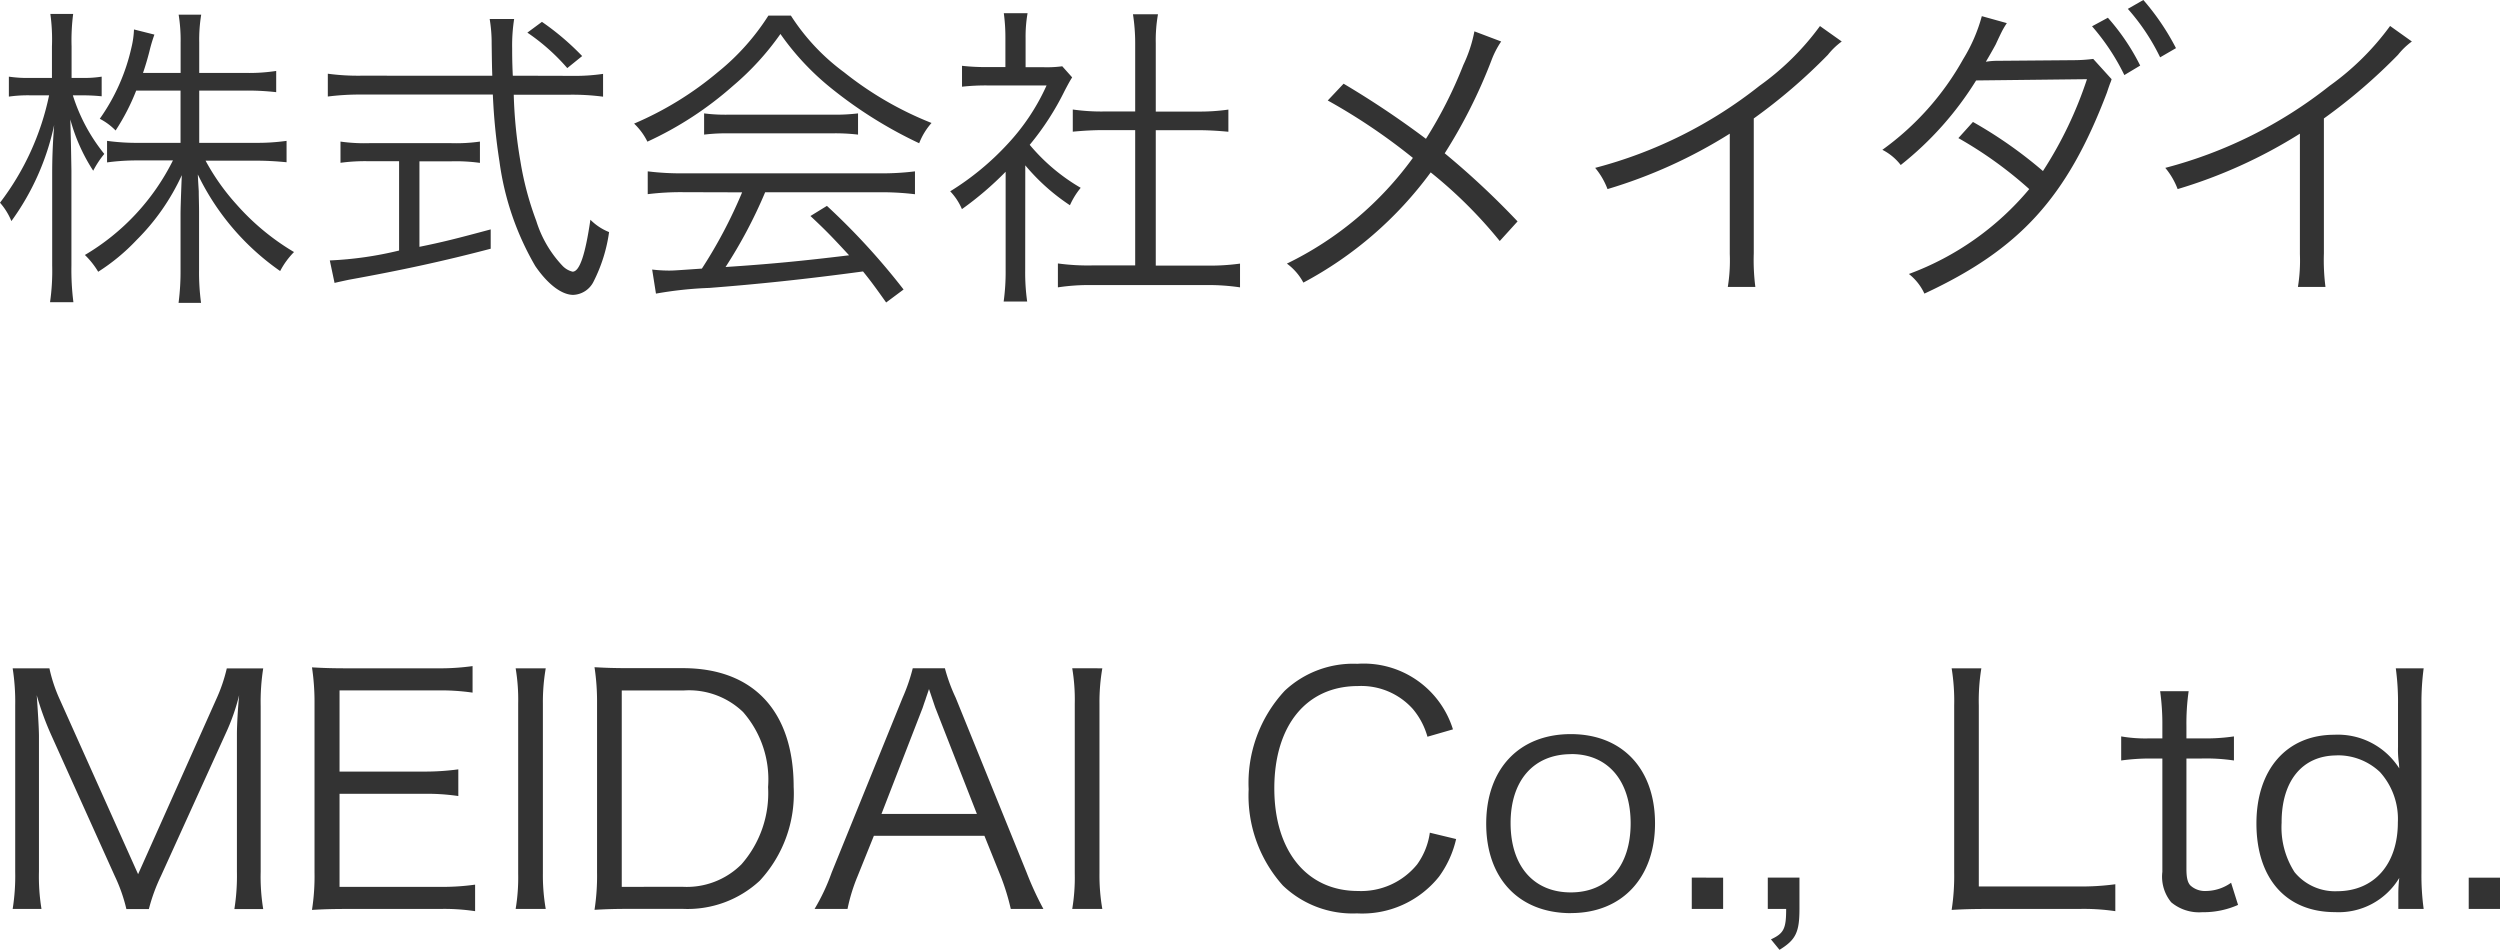 <svg xmlns="http://www.w3.org/2000/svg" width="126.288" height="47.984" viewBox="0 0 126.288 47.984">
  <path id="Path_93471" data-name="Path 93471" d="M9.712-9.44V-6.8H7.6A11.13,11.13,0,0,1,6-6.9v1.088a11.287,11.287,0,0,1,1.6-.1H9.328A11.492,11.492,0,0,1,4.88-1.136a4.1,4.1,0,0,1,.672.848,10.112,10.112,0,0,0,1.936-1.6,11.2,11.2,0,0,0,2.288-3.28c-.048,1.136-.064,1.776-.064,1.92V-.416a12.3,12.3,0,0,1-.1,1.7h1.136a11.578,11.578,0,0,1-.1-1.68V-3.3c0-.368-.016-.768-.016-1.056-.032-.528-.032-.528-.048-.848a12.614,12.614,0,0,0,4.16,4.88,4,4,0,0,1,.7-.96,12.066,12.066,0,0,1-2.9-2.4A11.266,11.266,0,0,1,10.976-5.9H13.5c.576,0,1.072.032,1.568.08V-6.9a10.723,10.723,0,0,1-1.552.1H10.656V-9.44h2.336a12.6,12.6,0,0,1,1.552.08v-1.072a9.039,9.039,0,0,1-1.552.1H10.656v-1.536a7.793,7.793,0,0,1,.1-1.408H9.616a8.118,8.118,0,0,1,.1,1.424v1.52h-1.9c.112-.32.224-.7.32-1.072a7.782,7.782,0,0,1,.256-.864L7.36-12.528a4.556,4.556,0,0,1-.128.912,9.98,9.98,0,0,1-1.6,3.6,3.142,3.142,0,0,1,.8.592A10.962,10.962,0,0,0,7.472-9.44ZM4.736-9.2a9.585,9.585,0,0,1,.992.048v-.992a5.592,5.592,0,0,1-.992.064H4.208v-1.584a10.428,10.428,0,0,1,.08-1.648H3.136a9.462,9.462,0,0,1,.08,1.648v1.584H2.16a6.53,6.53,0,0,1-1.12-.064v1.008A6.9,6.9,0,0,1,2.16-9.2h.912A13.428,13.428,0,0,1,.592-3.776a3.277,3.277,0,0,1,.576.928A12.772,12.772,0,0,0,3.328-7.7c-.08,1.056-.1,1.728-.1,2.544V-.608A11.074,11.074,0,0,1,3.12,1.248H4.3a12.97,12.97,0,0,1-.1-1.856V-5.392C4.176-6.8,4.176-6.8,4.144-7.984A9.116,9.116,0,0,0,5.3-5.392a4.83,4.83,0,0,1,.56-.848A8.99,8.99,0,0,1,4.272-9.2Zm21.76-.992c-.032-.72-.032-1.04-.032-1.376a8.7,8.7,0,0,1,.1-1.488H25.328a7.329,7.329,0,0,1,.1,1.248c.016,1.12.016,1.12.032,1.616H18.8a11.4,11.4,0,0,1-1.648-.1v1.152a12.884,12.884,0,0,1,1.648-.1h6.688a29.819,29.819,0,0,0,.336,3.392A14.212,14.212,0,0,0,27.632-.576C28.256.336,28.96.88,29.552.88A1.2,1.2,0,0,0,30.576.208a7.92,7.92,0,0,0,.784-2.5,2.775,2.775,0,0,1-.944-.624c-.256,1.76-.544,2.624-.9,2.624a1.052,1.052,0,0,1-.512-.3A5.789,5.789,0,0,1,27.68-2.864a15.539,15.539,0,0,1-.8-3.008,23.186,23.186,0,0,1-.336-3.36h2.864a11.866,11.866,0,0,1,1.648.1v-1.152a9.7,9.7,0,0,1-1.552.1Zm-5.744,4.32V-1.36a18.072,18.072,0,0,1-3.5.5l.24,1.136c.192-.048.5-.112.72-.16,2.656-.48,4.8-.944,7.168-1.568v-.976c-1.728.464-2.416.64-3.6.88v-4.32h1.632a8.884,8.884,0,0,1,1.424.08V-6.864a8.506,8.506,0,0,1-1.44.08H19.248a8.6,8.6,0,0,1-1.456-.08v1.072a9.1,9.1,0,0,1,1.44-.08ZM30-11.184a13.193,13.193,0,0,0-2.032-1.728l-.736.544a10.3,10.3,0,0,1,2.016,1.792ZM38.08-4.3A24.122,24.122,0,0,1,36.048-.448c-1.44.1-1.44.1-1.7.1A7.406,7.406,0,0,1,33.536-.4L33.728.816a19.2,19.2,0,0,1,2.7-.288c2.5-.192,4.912-.448,7.76-.832.336.416.544.688,1.168,1.568l.88-.656a34.606,34.606,0,0,0-3.872-4.224l-.832.512c.7.656.992.944,1.952,1.984-2.368.288-4.032.448-6.24.592a24.067,24.067,0,0,0,2-3.776h5.744a13.892,13.892,0,0,1,1.824.1V-5.36a13.559,13.559,0,0,1-1.824.1H35.136a13.724,13.724,0,0,1-1.824-.1v1.152a13.724,13.724,0,0,1,1.824-.1Zm1.328-8.928a11.767,11.767,0,0,1-2.544,2.848,16.786,16.786,0,0,1-4.24,2.608,3.211,3.211,0,0,1,.672.912,17.576,17.576,0,0,0,4.32-2.816,13.847,13.847,0,0,0,2.4-2.624,13.285,13.285,0,0,0,2.56,2.736,21.981,21.981,0,0,0,4.448,2.784,3.388,3.388,0,0,1,.624-1.024,17.282,17.282,0,0,1-4.416-2.56,10.759,10.759,0,0,1-2.688-2.864ZM36.16-7.216a9.2,9.2,0,0,1,1.248-.064h5.184a9.849,9.849,0,0,1,1.344.064V-8.288a9.7,9.7,0,0,1-1.344.064H37.424a8.446,8.446,0,0,1-1.264-.064ZM52.384-5.664A10.4,10.4,0,0,0,54.64-3.648a3.842,3.842,0,0,1,.544-.88A9.7,9.7,0,0,1,52.608-6.7a13.79,13.79,0,0,0,1.76-2.72c.176-.336.272-.512.384-.688l-.5-.56a5.828,5.828,0,0,1-.928.048H52.4V-12.1a6.82,6.82,0,0,1,.1-1.248H51.3a9.182,9.182,0,0,1,.08,1.232v1.488h-.944a10.506,10.506,0,0,1-1.248-.064v1.056a11.058,11.058,0,0,1,1.28-.064h2.992A10.849,10.849,0,0,1,51.472-6.72a13.78,13.78,0,0,1-2.88,2.368,3.01,3.01,0,0,1,.592.9,16.4,16.4,0,0,0,2.208-1.888V-.368a10.891,10.891,0,0,1-.1,1.584H52.48a10.356,10.356,0,0,1-.1-1.568Zm5.552-2.72H56.352a10.21,10.21,0,0,1-1.568-.1v1.12c.5-.048,1.024-.08,1.568-.08h1.584V-.608H55.76a11.131,11.131,0,0,1-1.728-.1V.5A10.57,10.57,0,0,1,55.744.384H61.5A10.915,10.915,0,0,1,63.232.5V-.7a11.131,11.131,0,0,1-1.728.1H58.976V-7.44h2.1c.56,0,1.072.032,1.568.08V-8.48a10.356,10.356,0,0,1-1.568.1h-2.1V-11.84a7.539,7.539,0,0,1,.112-1.456H57.824a9.5,9.5,0,0,1,.112,1.456Zm17.136-4.048a7,7,0,0,1-.56,1.7,21.987,21.987,0,0,1-1.888,3.728,45.957,45.957,0,0,0-4.16-2.784l-.8.848a30.3,30.3,0,0,1,4.3,2.9A17.044,17.044,0,0,1,65.6-.7a2.851,2.851,0,0,1,.832.96,19.1,19.1,0,0,0,6.432-5.568A22.907,22.907,0,0,1,76.352-1.84l.9-.992a41.133,41.133,0,0,0-3.68-3.44,26.169,26.169,0,0,0,2.352-4.672,4.506,4.506,0,0,1,.5-.976ZM92.528-12.7A13.43,13.43,0,0,1,89.472-9.68a22.529,22.529,0,0,1-8.3,4.144,3.7,3.7,0,0,1,.624,1.072,25.012,25.012,0,0,0,6.176-2.8v6.08a8.339,8.339,0,0,1-.1,1.664h1.392a10.629,10.629,0,0,1-.08-1.7V-8.032a28.18,28.18,0,0,0,3.744-3.216,3.622,3.622,0,0,1,.7-.672Zm8.176-.5a8.244,8.244,0,0,1-.944,2.176,14.091,14.091,0,0,1-4.08,4.576,2.735,2.735,0,0,1,.928.768,16.553,16.553,0,0,0,3.808-4.272l5.6-.064a20.072,20.072,0,0,1-2.224,4.64,22.117,22.117,0,0,0-3.536-2.48l-.736.816A20.372,20.372,0,0,1,103.1-4.464a14.454,14.454,0,0,1-6.08,4.288,2.7,2.7,0,0,1,.784.992c4.816-2.24,7.2-4.848,9.216-10.144l.08-.24.08-.224a1.493,1.493,0,0,0,.08-.224l-.928-1.024a7.859,7.859,0,0,1-.976.064l-3.856.032a3.528,3.528,0,0,0-.592.048c.16-.272.336-.576.5-.88.176-.384.288-.608.32-.672a4.36,4.36,0,0,1,.24-.4Zm5.568.512a11.168,11.168,0,0,1,1.632,2.464l.8-.48a11.079,11.079,0,0,0-1.632-2.416Zm1.808-.88a10.7,10.7,0,0,1,1.632,2.448l.8-.464a12.3,12.3,0,0,0-1.648-2.432Zm13.248.864a13.43,13.43,0,0,1-3.056,3.024,22.529,22.529,0,0,1-8.3,4.144,3.7,3.7,0,0,1,.624,1.072,25.012,25.012,0,0,0,6.176-2.8v6.08a8.339,8.339,0,0,1-.1,1.664h1.392a10.629,10.629,0,0,1-.08-1.7V-8.032a28.18,28.18,0,0,0,3.744-3.216,3.622,3.622,0,0,1,.7-.672ZM6.384,30.224a8.263,8.263,0,0,1,.592,1.68H8.112A9.064,9.064,0,0,1,8.72,30.24l3.264-7.184a10.536,10.536,0,0,0,.688-1.952c-.064.656-.112,1.52-.112,1.968v6.944a10.7,10.7,0,0,1-.128,1.888h1.456a10.14,10.14,0,0,1-.128-1.888V21.648a10.9,10.9,0,0,1,.128-1.9h-1.84a8.117,8.117,0,0,1-.544,1.584L7.568,30.144,3.616,21.328a7.663,7.663,0,0,1-.528-1.584H1.232a11.013,11.013,0,0,1,.128,1.9v8.368A10.587,10.587,0,0,1,1.232,31.9H2.688a10.14,10.14,0,0,1-.128-1.888V23.168c0-.384-.064-1.376-.112-2.064a14.751,14.751,0,0,0,.72,1.984Zm18.208.448a11.849,11.849,0,0,1-1.776.112H17.744v-4.7h4.208a10.853,10.853,0,0,1,1.792.112V24.848a12.518,12.518,0,0,1-1.792.112H17.744v-4.1h4.928a11.243,11.243,0,0,1,1.792.112V19.632a11.93,11.93,0,0,1-1.792.112h-4.56c-.768,0-1.2-.016-1.76-.048a11.792,11.792,0,0,1,.128,1.824v8.528a11.013,11.013,0,0,1-.128,1.9c.544-.032.992-.048,1.76-.048H22.8a10.477,10.477,0,0,1,1.792.112ZM26.64,19.744a9.573,9.573,0,0,1,.128,1.792v8.576A9.683,9.683,0,0,1,26.64,31.9h1.52a9.909,9.909,0,0,1-.144-1.792V21.536a10.035,10.035,0,0,1,.144-1.792Zm4.112,10.3a11.253,11.253,0,0,1-.128,1.9c.56-.032.992-.048,1.76-.048h2.7a5.36,5.36,0,0,0,3.888-1.424,6.467,6.467,0,0,0,1.712-4.736c0-3.824-2.032-6-5.6-6h-2.7c-.768,0-1.2-.016-1.76-.048a11.521,11.521,0,0,1,.128,1.824ZM32,30.784v-9.92h3.12a3.943,3.943,0,0,1,3.008,1.088,5.17,5.17,0,0,1,1.264,3.792,5.45,5.45,0,0,1-1.344,3.9,3.908,3.908,0,0,1-2.992,1.136ZM53.3,31.9a15.907,15.907,0,0,1-.848-1.84l-3.584-8.832a8.652,8.652,0,0,1-.544-1.488H46.7a9.109,9.109,0,0,1-.512,1.488l-3.584,8.832a10.213,10.213,0,0,1-.864,1.84h1.664a8.946,8.946,0,0,1,.5-1.632l.832-2.064H50.32l.832,2.064a11.486,11.486,0,0,1,.5,1.632Zm-3.36-4.8H45.12l2.048-5.28c.032-.064.08-.24.176-.5.032-.112.1-.288.176-.528.3.88.3.9.352,1.024Zm4.816-7.36a9.573,9.573,0,0,1,.128,1.792v8.576a9.683,9.683,0,0,1-.128,1.792h1.52a9.909,9.909,0,0,1-.144-1.792V21.536a10.035,10.035,0,0,1,.144-1.792Zm19.232,3.088a4.72,4.72,0,0,0-4.832-3.312,5.054,5.054,0,0,0-3.664,1.36,6.836,6.836,0,0,0-1.824,4.976,6.806,6.806,0,0,0,1.728,4.864,5.094,5.094,0,0,0,3.744,1.408,4.964,4.964,0,0,0,4.144-1.856,5.169,5.169,0,0,0,.864-1.9l-1.328-.32a3.575,3.575,0,0,1-.64,1.6,3.645,3.645,0,0,1-2.992,1.344c-2.576,0-4.224-2.016-4.224-5.184,0-3.184,1.632-5.168,4.224-5.168a3.5,3.5,0,0,1,2.768,1.152A3.73,3.73,0,0,1,72.7,23.2Zm5.968,9.28c2.576,0,4.24-1.792,4.24-4.528,0-2.752-1.648-4.512-4.256-4.512s-4.272,1.76-4.272,4.528S77.328,32.112,79.952,32.112Zm.016-8.032c1.84,0,2.992,1.344,2.992,3.5s-1.152,3.488-3.024,3.488-3.04-1.328-3.04-3.5C76.9,25.408,78.064,24.08,79.968,24.08Zm6.08,6.24V31.9h1.584V30.32Zm5.44,0h-1.6V31.9h.928c0,.992-.112,1.232-.768,1.536l.432.528c.816-.5,1.008-.88,1.008-2.064Zm14.1,1.584a10.95,10.95,0,0,1,1.856.112v-1.36a12.7,12.7,0,0,1-1.856.112h-5.04V21.632a10.25,10.25,0,0,1,.128-1.888h-1.5a10.361,10.361,0,0,1,.128,1.888v8.416a11.253,11.253,0,0,1-.128,1.9c.56-.032,1.008-.048,1.744-.048ZM109.712,20.9a12.14,12.14,0,0,1,.112,1.776v.608h-.64a7.253,7.253,0,0,1-1.44-.1V24.4a10.706,10.706,0,0,1,1.44-.1h.64v5.728a2.031,2.031,0,0,0,.448,1.536,2.191,2.191,0,0,0,1.568.5,4.305,4.305,0,0,0,1.808-.368l-.352-1.12a2.217,2.217,0,0,1-1.264.416,1.084,1.084,0,0,1-.784-.272c-.144-.144-.208-.384-.208-.848V24.3h.768a9.609,9.609,0,0,1,1.632.1V23.184a9.833,9.833,0,0,1-1.632.1h-.768v-.608a11.567,11.567,0,0,1,.112-1.776ZM121.744,31.9h1.28a12.467,12.467,0,0,1-.112-1.84V21.552a13.061,13.061,0,0,1,.112-1.808h-1.408a12.529,12.529,0,0,1,.112,1.824v2.144a4.842,4.842,0,0,0,.048.848l.016.24a3.673,3.673,0,0,0-3.28-1.7c-2.4,0-3.936,1.744-3.936,4.48,0,2.784,1.5,4.48,3.968,4.48a3.568,3.568,0,0,0,3.248-1.728,7.078,7.078,0,0,0-.048.784Zm-3.1-7.76a3.087,3.087,0,0,1,2.176.848,3.539,3.539,0,0,1,.9,2.544c0,2.112-1.2,3.472-3.072,3.472a2.644,2.644,0,0,1-2.144-.96,4.184,4.184,0,0,1-.656-2.5C115.84,25.424,116.9,24.144,118.64,24.144ZM125.3,30.32V31.9h1.584V30.32Z" transform="translate(-0.592 14.016)" fill="#333"/>
</svg>
